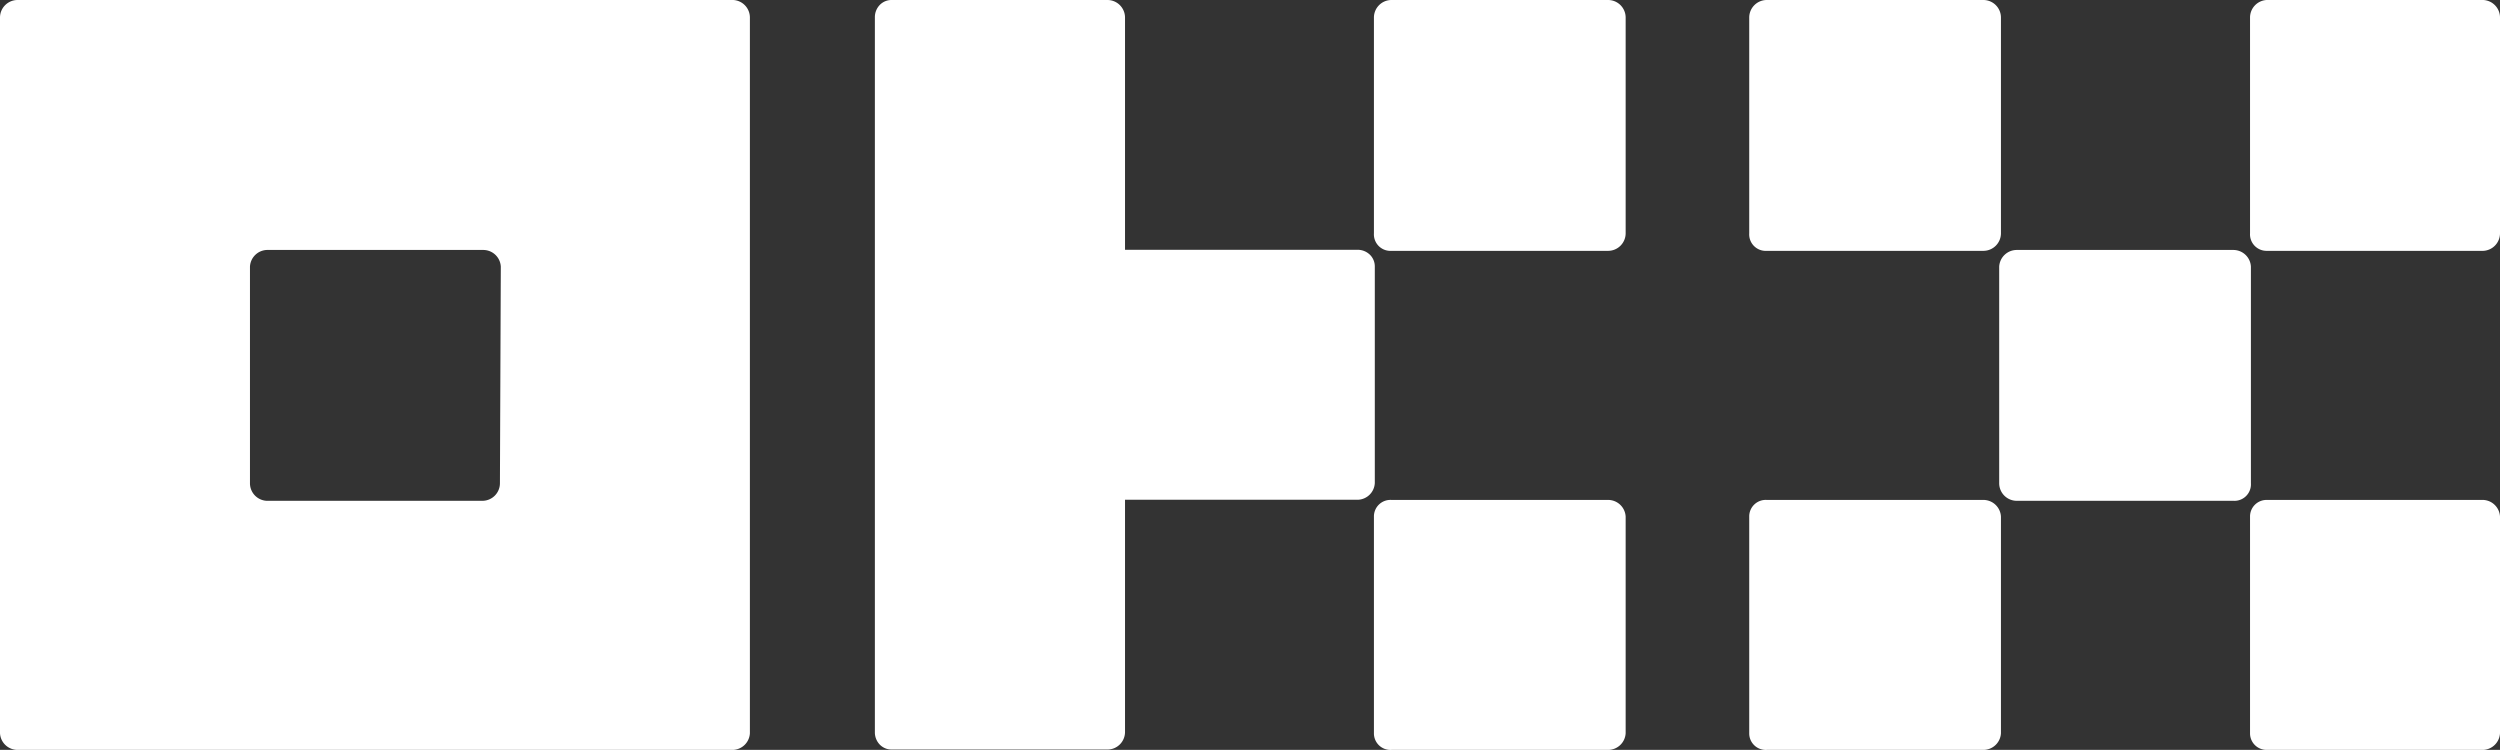 <svg xmlns="http://www.w3.org/2000/svg" viewBox="0 0 142.22 42.66"><rect x="0" y="0" width="142.22" height="42.66" fill="#333333" stroke="none"/><defs><style>.cls-1{fill:#fff;}</style></defs><g id="Слой_2" data-name="Слой 2"><g id="Слой_1-2" data-name="Слой 1"><path class="cls-1" d="M41.71,0H1A1,1,0,0,0,0,1V41.71a1,1,0,0,0,1,.95H41.71a1,1,0,0,0,.95-.95V1A1,1,0,0,0,41.71,0ZM28.44,27.49a1,1,0,0,1-1,1H15.17a1,1,0,0,1-.95-1V15.17a1,1,0,0,1,.95-.95H27.49a1,1,0,0,1,1,.95Z"/><path class="cls-1" d="M127.05,14.22H114.73a1,1,0,0,0-1,.95V27.49a1,1,0,0,0,1,1h12.32a.94.94,0,0,0,1-1V15.17A1,1,0,0,0,127.05,14.22Z"/><path class="cls-1" d="M112.83,0H100.51a1,1,0,0,0-1,1V13.27a.94.94,0,0,0,1,1h12.32a1,1,0,0,0,1-1V1A1,1,0,0,0,112.83,0Z"/><path class="cls-1" d="M141.27,0H128.94A1,1,0,0,0,128,1V13.27a.94.94,0,0,0,.94,1h12.33a1,1,0,0,0,.95-1V1A1,1,0,0,0,141.27,0Z"/><path class="cls-1" d="M112.83,28.44H100.51a.94.94,0,0,0-1,.95V41.71a.94.94,0,0,0,1,.95h12.32a1,1,0,0,0,1-.95V29.39A1,1,0,0,0,112.83,28.44Z"/><path class="cls-1" d="M141.27,28.44H128.94a.94.94,0,0,0-.94.95V41.71a.94.94,0,0,0,.94.95h12.33a1,1,0,0,0,.95-.95V29.39A1,1,0,0,0,141.27,28.44Z"/><path class="cls-1" d="M91.48,0H79.16a1,1,0,0,0-1,1V13.27a.94.94,0,0,0,1,1H91.48a1,1,0,0,0,1-1V1A1,1,0,0,0,91.48,0Z"/><path class="cls-1" d="M91.48,28.44H79.16a.94.94,0,0,0-1,.95V41.71a.94.94,0,0,0,1,.95H91.48a1,1,0,0,0,1-.95V29.39A1,1,0,0,0,91.48,28.44Z"/><path class="cls-1" d="M78.21,15.16a.93.93,0,0,0-.28-.67,1,1,0,0,0-.67-.28H64V1A1,1,0,0,0,63,0H50.72a.93.93,0,0,0-.67.28,1,1,0,0,0-.28.67V41.69a1,1,0,0,0,.28.67.93.93,0,0,0,.67.28H63a1,1,0,0,0,1-1V28.43H77.26a1,1,0,0,0,.95-.95Z"/></g></g></svg>